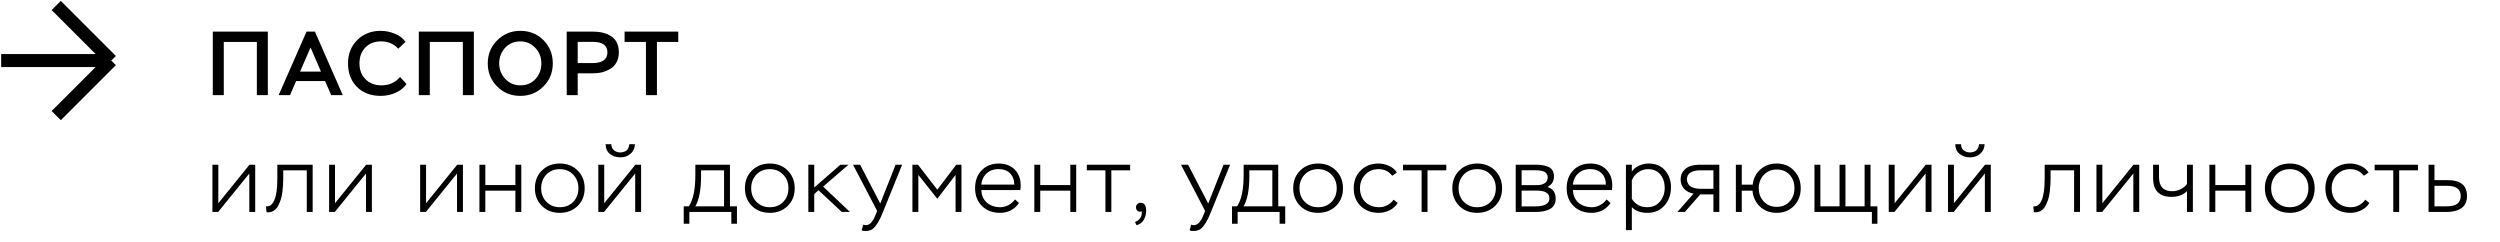 <?xml version="1.0" encoding="UTF-8"?> <svg xmlns="http://www.w3.org/2000/svg" width="578" height="56" viewBox="0 0 578 56" fill="none"><path d="M61.924 22H59.383V9.694H51.739V22H49.198V7.3H61.924V22ZM67.05 22H64.425L70.872 7.3H72.804L79.251 22H76.584L75.156 18.745H68.457L67.05 22ZM74.211 16.561L71.796 10.975L69.381 16.561H74.211ZM92.495 17.8L93.986 19.438C93.342 20.334 92.481 21.013 91.403 21.475C90.339 21.937 89.212 22.168 88.022 22.168C85.74 22.168 83.906 21.475 82.52 20.089C81.148 18.703 80.462 16.89 80.462 14.65C80.462 12.466 81.176 10.667 82.604 9.253C84.032 7.839 85.824 7.132 87.98 7.132C89.128 7.132 90.227 7.349 91.277 7.783C92.327 8.203 93.153 8.833 93.755 9.673L92.075 11.269C91.067 10.135 89.744 9.568 88.106 9.568C86.58 9.568 85.362 10.044 84.452 10.996C83.556 11.934 83.108 13.152 83.108 14.65C83.108 16.162 83.577 17.387 84.515 18.325C85.467 19.263 86.699 19.732 88.211 19.732C89.975 19.732 91.403 19.088 92.495 17.8ZM109.555 22H107.014V9.694H99.37V22H96.829V7.3H109.555V22ZM114.933 19.984C113.491 18.528 112.77 16.75 112.77 14.65C112.77 12.55 113.498 10.772 114.954 9.316C116.424 7.86 118.202 7.132 120.288 7.132C122.444 7.132 124.236 7.853 125.664 9.295C127.092 10.737 127.806 12.522 127.806 14.65C127.806 16.778 127.078 18.563 125.622 20.005C124.18 21.447 122.402 22.168 120.288 22.168C118.16 22.168 116.375 21.44 114.933 19.984ZM116.781 11.059C115.871 12.053 115.416 13.25 115.416 14.65C115.416 16.05 115.885 17.247 116.823 18.241C117.761 19.235 118.916 19.732 120.288 19.732C121.73 19.732 122.899 19.249 123.795 18.283C124.705 17.303 125.16 16.092 125.16 14.65C125.16 13.236 124.691 12.039 123.753 11.059C122.829 10.065 121.674 9.568 120.288 9.568C118.874 9.568 117.705 10.065 116.781 11.059ZM133.565 16.96V22H131.024V7.3H136.967C137.835 7.3 138.619 7.384 139.319 7.552C140.019 7.706 140.656 7.965 141.23 8.329C141.818 8.679 142.273 9.176 142.595 9.82C142.917 10.464 143.078 11.234 143.078 12.13C143.078 12.984 142.903 13.733 142.553 14.377C142.217 15.021 141.748 15.525 141.146 15.889C140.558 16.253 139.914 16.526 139.214 16.708C138.514 16.876 137.758 16.96 136.946 16.96H133.565ZM137.051 9.673H133.565V14.587H136.904C139.256 14.587 140.432 13.761 140.432 12.109C140.432 10.485 139.305 9.673 137.051 9.673ZM149.341 9.694H144.406V7.3H156.817V9.694H151.882V22H149.341V9.694ZM57.64 40.117L50.437 49H49.114V38.08H50.479V46.984L57.682 38.08H59.005V49H57.64V40.117ZM72.288 49H70.923V39.382H65.484V41.335C65.484 41.797 65.47 42.259 65.442 42.721C65.414 43.169 65.365 43.708 65.295 44.338C65.225 44.968 65.106 45.549 64.938 46.081C64.77 46.599 64.56 47.096 64.308 47.572C64.07 48.048 63.748 48.419 63.342 48.685C62.95 48.951 62.495 49.084 61.977 49.084C61.823 49.084 61.704 49.077 61.62 49.063L61.494 47.698C62.32 47.81 62.964 47.334 63.426 46.27C63.888 45.22 64.119 43.561 64.119 41.293V38.08H72.288V49ZM84.616 40.117L77.413 49H76.09V38.08H77.455V46.984L84.658 38.08H85.981V49H84.616V40.117ZM105.665 40.117L98.462 49H97.139V38.08H98.504V46.984L105.707 38.08H107.03V49H105.665V40.117ZM120.523 49H119.158V44.086H112.207V49H110.842V38.08H112.207V42.784H119.158V38.08H120.523V49ZM123.669 43.519C123.669 41.839 124.215 40.467 125.307 39.403C126.399 38.339 127.771 37.807 129.423 37.807C131.103 37.807 132.482 38.346 133.56 39.424C134.638 40.502 135.177 41.867 135.177 43.519C135.177 45.199 134.631 46.571 133.539 47.635C132.447 48.685 131.075 49.21 129.423 49.21C127.743 49.21 126.364 48.678 125.286 47.614C124.208 46.536 123.669 45.171 123.669 43.519ZM125.118 43.519C125.118 44.793 125.524 45.843 126.336 46.669C127.148 47.495 128.177 47.908 129.423 47.908C130.697 47.908 131.733 47.495 132.531 46.669C133.329 45.843 133.728 44.793 133.728 43.519C133.728 42.245 133.322 41.195 132.51 40.369C131.712 39.529 130.683 39.109 129.423 39.109C128.149 39.109 127.113 39.529 126.315 40.369C125.517 41.209 125.118 42.259 125.118 43.519ZM146.857 40.117L139.654 49H138.331V38.08H139.696V46.984L146.899 38.08H148.222V49H146.857V40.117ZM140.011 33.334H141.334C141.348 33.922 141.551 34.391 141.943 34.741C142.349 35.077 142.853 35.245 143.455 35.245C143.749 35.245 144.057 35.182 144.379 35.056C144.715 34.944 144.981 34.727 145.177 34.405C145.373 34.083 145.485 33.726 145.513 33.334H146.794C146.766 34.244 146.43 34.979 145.786 35.539C145.142 36.099 144.365 36.379 143.455 36.379C142.475 36.379 141.656 36.113 140.998 35.581C140.354 35.049 140.025 34.3 140.011 33.334ZM159.38 51.73H158.078V47.698H159.254C160.262 46.228 160.766 43.799 160.766 40.411V38.08H168.767V47.698H170.384V51.73H169.082V49H159.38V51.73ZM167.402 39.382H162.089V40.663C162.089 43.813 161.648 46.158 160.766 47.698H167.402V39.382ZM172.227 43.519C172.227 41.839 172.773 40.467 173.865 39.403C174.957 38.339 176.329 37.807 177.981 37.807C179.661 37.807 181.04 38.346 182.118 39.424C183.196 40.502 183.735 41.867 183.735 43.519C183.735 45.199 183.189 46.571 182.097 47.635C181.005 48.685 179.633 49.21 177.981 49.21C176.301 49.21 174.922 48.678 173.844 47.614C172.766 46.536 172.227 45.171 172.227 43.519ZM173.676 43.519C173.676 44.793 174.082 45.843 174.894 46.669C175.706 47.495 176.735 47.908 177.981 47.908C179.255 47.908 180.291 47.495 181.089 46.669C181.887 45.843 182.286 44.793 182.286 43.519C182.286 42.245 181.88 41.195 181.068 40.369C180.27 39.529 179.241 39.109 177.981 39.109C176.707 39.109 175.671 39.529 174.873 40.369C174.075 41.209 173.676 42.259 173.676 43.519ZM188.254 49H186.889V38.08H188.254V43.351L194.302 38.08H196.171L190.312 43.141L196.507 49H194.617L189.241 43.981L188.254 44.863V49ZM199.211 53.263L199.589 51.94C199.841 52.024 200.016 52.066 200.114 52.066C200.436 52.066 200.723 51.989 200.975 51.835C201.241 51.681 201.472 51.45 201.668 51.142C201.878 50.834 202.032 50.575 202.13 50.365C202.228 50.155 202.354 49.861 202.508 49.483L202.802 48.769L197.216 38.08H198.854L203.516 47.047L207.065 38.08H208.577L204.167 48.958C203.411 50.89 202.648 52.185 201.878 52.843C201.43 53.221 200.849 53.41 200.135 53.41C199.771 53.41 199.463 53.361 199.211 53.263ZM212.318 49H210.953V38.08H212.234L216.707 43.855L221.096 38.08H222.293V49H220.928V40.432L216.707 45.955L212.318 40.432V49ZM234.66 46.102L235.584 46.921C235.108 47.649 234.485 48.216 233.715 48.622C232.945 49.014 232.119 49.21 231.237 49.21C229.501 49.21 228.101 48.685 227.037 47.635C225.973 46.585 225.441 45.213 225.441 43.519C225.441 41.811 225.945 40.432 226.953 39.382C227.961 38.332 229.298 37.807 230.964 37.807C231.244 37.807 231.629 37.842 232.119 37.912C233.323 38.15 234.268 38.717 234.954 39.613C235.64 40.495 235.983 41.545 235.983 42.763C235.983 43.099 235.955 43.491 235.899 43.939H226.89C226.932 45.185 227.359 46.158 228.171 46.858C228.997 47.558 230.04 47.908 231.3 47.908C231.944 47.908 232.574 47.74 233.19 47.404C233.806 47.068 234.296 46.634 234.66 46.102ZM230.859 39.088C229.767 39.088 228.857 39.417 228.129 40.075C227.401 40.733 226.981 41.601 226.869 42.679H234.513C234.485 41.545 234.142 40.663 233.484 40.033C232.84 39.403 231.965 39.088 230.859 39.088ZM248.82 49H247.455V44.086H240.504V49H239.139V38.08H240.504V42.784H247.455V38.08H248.82V49ZM255.578 39.382H251.273V38.08H261.29V39.382H256.943V49H255.578V39.382ZM263.944 48.853C263.552 48.993 263.237 48.958 262.999 48.748C262.761 48.552 262.642 48.272 262.642 47.908C262.642 47.628 262.74 47.39 262.936 47.194C263.146 46.984 263.391 46.879 263.671 46.879C264.553 46.879 264.994 47.481 264.994 48.685C264.994 49.497 264.805 50.218 264.427 50.848C264.063 51.478 263.51 51.884 262.768 52.066L262.411 51.31C263.097 51.1 263.58 50.652 263.86 49.966C263.986 49.616 264.014 49.245 263.944 48.853ZM275.037 53.263L275.415 51.94C275.667 52.024 275.842 52.066 275.94 52.066C276.262 52.066 276.549 51.989 276.801 51.835C277.067 51.681 277.298 51.45 277.494 51.142C277.704 50.834 277.858 50.575 277.956 50.365C278.054 50.155 278.18 49.861 278.334 49.483L278.628 48.769L273.042 38.08H274.68L279.342 47.047L282.891 38.08H284.403L279.993 48.958C279.237 50.89 278.474 52.185 277.704 52.843C277.256 53.221 276.675 53.41 275.961 53.41C275.597 53.41 275.289 53.361 275.037 53.263ZM286.143 51.73H284.841V47.698H286.017C287.025 46.228 287.529 43.799 287.529 40.411V38.08H295.53V47.698H297.147V51.73H295.845V49H286.143V51.73ZM294.165 39.382H288.852V40.663C288.852 43.813 288.411 46.158 287.529 47.698H294.165V39.382ZM298.99 43.519C298.99 41.839 299.536 40.467 300.628 39.403C301.72 38.339 303.092 37.807 304.744 37.807C306.424 37.807 307.803 38.346 308.881 39.424C309.959 40.502 310.498 41.867 310.498 43.519C310.498 45.199 309.952 46.571 308.86 47.635C307.768 48.685 306.396 49.21 304.744 49.21C303.064 49.21 301.685 48.678 300.607 47.614C299.529 46.536 298.99 45.171 298.99 43.519ZM300.439 43.519C300.439 44.793 300.845 45.843 301.657 46.669C302.469 47.495 303.498 47.908 304.744 47.908C306.018 47.908 307.054 47.495 307.852 46.669C308.65 45.843 309.049 44.793 309.049 43.519C309.049 42.245 308.643 41.195 307.831 40.369C307.033 39.529 306.004 39.109 304.744 39.109C303.47 39.109 302.434 39.529 301.636 40.369C300.838 41.209 300.439 42.259 300.439 43.519ZM322.199 46.165L323.144 46.921C322.752 47.621 322.143 48.181 321.317 48.601C320.491 49.007 319.651 49.21 318.797 49.21C317.061 49.21 315.654 48.685 314.576 47.635C313.512 46.585 312.98 45.213 312.98 43.519C312.98 41.839 313.519 40.467 314.597 39.403C315.689 38.339 317.061 37.807 318.713 37.807C319.539 37.807 320.351 37.989 321.149 38.353C321.947 38.717 322.549 39.228 322.955 39.886L321.884 40.642C321.114 39.62 320.057 39.109 318.713 39.109C317.467 39.109 316.438 39.536 315.626 40.39C314.828 41.244 314.429 42.287 314.429 43.519C314.429 44.835 314.842 45.899 315.668 46.711C316.494 47.509 317.572 47.908 318.902 47.908C319.546 47.908 320.162 47.754 320.75 47.446C321.352 47.124 321.835 46.697 322.199 46.165ZM328.676 39.382H324.371V38.08H334.388V39.382H330.041V49H328.676V39.382ZM335.773 43.519C335.773 41.839 336.319 40.467 337.411 39.403C338.503 38.339 339.875 37.807 341.527 37.807C343.207 37.807 344.586 38.346 345.664 39.424C346.742 40.502 347.281 41.867 347.281 43.519C347.281 45.199 346.735 46.571 345.643 47.635C344.551 48.685 343.179 49.21 341.527 49.21C339.847 49.21 338.468 48.678 337.39 47.614C336.312 46.536 335.773 45.171 335.773 43.519ZM337.222 43.519C337.222 44.793 337.628 45.843 338.44 46.669C339.252 47.495 340.281 47.908 341.527 47.908C342.801 47.908 343.837 47.495 344.635 46.669C345.433 45.843 345.832 44.793 345.832 43.519C345.832 42.245 345.426 41.195 344.614 40.369C343.816 39.529 342.787 39.109 341.527 39.109C340.253 39.109 339.217 39.529 338.419 40.369C337.621 41.209 337.222 42.259 337.222 43.519ZM355.097 49H350.435V38.08H354.908C355.51 38.08 356.021 38.108 356.441 38.164C356.875 38.22 357.33 38.332 357.806 38.5C358.282 38.668 358.646 38.948 358.898 39.34C359.15 39.718 359.276 40.208 359.276 40.81C359.276 41.916 358.765 42.728 357.743 43.246C359.031 43.596 359.675 44.499 359.675 45.955C359.675 46.557 359.535 47.068 359.255 47.488C358.989 47.908 358.618 48.223 358.142 48.433C357.666 48.643 357.183 48.79 356.693 48.874C356.203 48.958 355.671 49 355.097 49ZM355.265 44.065H351.8V47.719H354.95C357.134 47.719 358.226 47.096 358.226 45.85C358.226 44.66 357.239 44.065 355.265 44.065ZM354.845 39.361H351.8V42.805H355.433C356.077 42.805 356.637 42.658 357.113 42.364C357.589 42.07 357.827 41.622 357.827 41.02C357.827 40.656 357.729 40.355 357.533 40.117C357.351 39.865 357.085 39.69 356.735 39.592C356.399 39.494 356.091 39.431 355.811 39.403C355.545 39.375 355.223 39.361 354.845 39.361ZM371.435 46.102L372.359 46.921C371.883 47.649 371.26 48.216 370.49 48.622C369.72 49.014 368.894 49.21 368.012 49.21C366.276 49.21 364.876 48.685 363.812 47.635C362.748 46.585 362.216 45.213 362.216 43.519C362.216 41.811 362.72 40.432 363.728 39.382C364.736 38.332 366.073 37.807 367.739 37.807C368.019 37.807 368.404 37.842 368.894 37.912C370.098 38.15 371.043 38.717 371.729 39.613C372.415 40.495 372.758 41.545 372.758 42.763C372.758 43.099 372.73 43.491 372.674 43.939H363.665C363.707 45.185 364.134 46.158 364.946 46.858C365.772 47.558 366.815 47.908 368.075 47.908C368.719 47.908 369.349 47.74 369.965 47.404C370.581 47.068 371.071 46.634 371.435 46.102ZM367.634 39.088C366.542 39.088 365.632 39.417 364.904 40.075C364.176 40.733 363.756 41.601 363.644 42.679H371.288C371.26 41.545 370.917 40.663 370.259 40.033C369.615 39.403 368.74 39.088 367.634 39.088ZM377.279 53.2H375.914V38.08H377.279V39.697C377.643 39.095 378.189 38.633 378.917 38.311C379.645 37.975 380.394 37.807 381.164 37.807C382.774 37.807 384.034 38.332 384.944 39.382C385.868 40.418 386.33 41.734 386.33 43.33C386.33 44.996 385.826 46.396 384.818 47.53C383.81 48.65 382.501 49.21 380.891 49.21C379.351 49.21 378.147 48.776 377.279 47.908V53.2ZM381.038 39.109C380.212 39.109 379.449 39.354 378.749 39.844C378.049 40.32 377.559 40.943 377.279 41.713V45.955C378.077 47.257 379.267 47.908 380.849 47.908C382.067 47.908 383.04 47.474 383.768 46.606C384.51 45.724 384.881 44.667 384.881 43.435C384.881 42.175 384.538 41.139 383.852 40.327C383.18 39.515 382.242 39.109 381.038 39.109ZM393.181 38.08H397.507V49H396.142V44.947H393.097L389.548 49H387.826L391.543 44.758C390.689 44.632 389.975 44.275 389.401 43.687C388.841 43.085 388.561 42.364 388.561 41.524C388.561 40.67 388.799 39.977 389.275 39.445C389.751 38.899 390.311 38.535 390.955 38.353C391.613 38.171 392.355 38.08 393.181 38.08ZM390.01 41.545C390.01 41.839 390.101 42.14 390.283 42.448C390.479 42.854 390.836 43.155 391.354 43.351C391.886 43.547 392.418 43.645 392.95 43.645H396.142V39.382H392.971C392.131 39.382 391.424 39.55 390.85 39.886C390.29 40.208 390.01 40.761 390.01 41.545ZM402.696 49H401.331V38.08H402.696V42.7H405.216C405.398 41.23 406 40.047 407.022 39.151C408.058 38.255 409.304 37.807 410.76 37.807C412.412 37.807 413.749 38.353 414.771 39.445C415.807 40.523 416.325 41.881 416.325 43.519C416.325 45.171 415.8 46.536 414.75 47.614C413.714 48.678 412.384 49.21 410.76 49.21C409.234 49.21 407.953 48.734 406.917 47.782C405.895 46.816 405.314 45.584 405.174 44.086H402.696V49ZM406.623 43.519C406.623 44.737 407.008 45.759 407.778 46.585C408.562 47.411 409.563 47.824 410.781 47.824C412.013 47.824 413 47.418 413.742 46.606C414.498 45.794 414.876 44.765 414.876 43.519C414.876 42.259 414.505 41.223 413.763 40.411C413.021 39.599 412.027 39.193 410.781 39.193C409.563 39.193 408.562 39.613 407.778 40.453C407.008 41.293 406.623 42.315 406.623 43.519ZM432.778 49H419.506V38.08H420.871V47.698H425.302V38.08H426.667V47.698H431.098V38.08H432.463V47.698H434.059V51.73H432.778V49ZM445.201 40.117L437.998 49H436.675V38.08H438.04V46.984L445.243 38.08H446.566V49H445.201V40.117ZM458.904 40.117L451.701 49H450.378V38.08H451.743V46.984L458.946 38.08H460.269V49H458.904V40.117ZM452.058 33.334H453.381C453.395 33.922 453.598 34.391 453.99 34.741C454.396 35.077 454.9 35.245 455.502 35.245C455.796 35.245 456.104 35.182 456.426 35.056C456.762 34.944 457.028 34.727 457.224 34.405C457.42 34.083 457.532 33.726 457.56 33.334H458.841C458.813 34.244 458.477 34.979 457.833 35.539C457.189 36.099 456.412 36.379 455.502 36.379C454.522 36.379 453.703 36.113 453.045 35.581C452.401 35.049 452.072 34.3 452.058 33.334ZM480.898 49H479.533V39.382H474.094V41.335C474.094 41.797 474.08 42.259 474.052 42.721C474.024 43.169 473.975 43.708 473.905 44.338C473.835 44.968 473.716 45.549 473.548 46.081C473.38 46.599 473.17 47.096 472.918 47.572C472.68 48.048 472.358 48.419 471.952 48.685C471.56 48.951 471.105 49.084 470.587 49.084C470.433 49.084 470.314 49.077 470.23 49.063L470.104 47.698C470.93 47.81 471.574 47.334 472.036 46.27C472.498 45.22 472.729 43.561 472.729 41.293V38.08H480.898V49ZM493.226 40.117L486.023 49H484.7V38.08H486.065V46.984L493.268 38.08H494.591V49H493.226V40.117ZM505.627 38.08H506.992V49H505.627V44.191C504.745 45.073 503.541 45.514 502.015 45.514C500.615 45.514 499.558 45.143 498.844 44.401C498.144 43.659 497.794 42.581 497.794 41.167V38.08H499.159V40.915C499.159 43.113 500.181 44.212 502.225 44.212C502.855 44.212 503.499 44.058 504.157 43.75C504.815 43.428 505.305 43.022 505.627 42.532V38.08ZM520.495 49H519.13V44.086H512.179V49H510.814V38.08H512.179V42.784H519.13V38.08H520.495V49ZM523.641 43.519C523.641 41.839 524.187 40.467 525.279 39.403C526.371 38.339 527.743 37.807 529.395 37.807C531.075 37.807 532.454 38.346 533.532 39.424C534.61 40.502 535.149 41.867 535.149 43.519C535.149 45.199 534.603 46.571 533.511 47.635C532.419 48.685 531.047 49.21 529.395 49.21C527.715 49.21 526.336 48.678 525.258 47.614C524.18 46.536 523.641 45.171 523.641 43.519ZM525.09 43.519C525.09 44.793 525.496 45.843 526.308 46.669C527.12 47.495 528.149 47.908 529.395 47.908C530.669 47.908 531.705 47.495 532.503 46.669C533.301 45.843 533.7 44.793 533.7 43.519C533.7 42.245 533.294 41.195 532.482 40.369C531.684 39.529 530.655 39.109 529.395 39.109C528.121 39.109 527.085 39.529 526.287 40.369C525.489 41.209 525.09 42.259 525.09 43.519ZM546.85 46.165L547.795 46.921C547.403 47.621 546.794 48.181 545.968 48.601C545.142 49.007 544.302 49.21 543.448 49.21C541.712 49.21 540.305 48.685 539.227 47.635C538.163 46.585 537.631 45.213 537.631 43.519C537.631 41.839 538.17 40.467 539.248 39.403C540.34 38.339 541.712 37.807 543.364 37.807C544.19 37.807 545.002 37.989 545.8 38.353C546.598 38.717 547.2 39.228 547.606 39.886L546.535 40.642C545.765 39.62 544.708 39.109 543.364 39.109C542.118 39.109 541.089 39.536 540.277 40.39C539.479 41.244 539.08 42.287 539.08 43.519C539.08 44.835 539.493 45.899 540.319 46.711C541.145 47.509 542.223 47.908 543.553 47.908C544.197 47.908 544.813 47.754 545.401 47.446C546.003 47.124 546.486 46.697 546.85 46.165ZM553.326 39.382H549.021V38.08H559.038V39.382H554.691V49H553.326V39.382ZM565.811 49H561.485V38.08H562.85V41.65H565.979C568.905 41.65 570.368 42.868 570.368 45.304C570.368 46.592 569.941 47.53 569.087 48.118C568.233 48.706 567.141 49 565.811 49ZM565.748 42.952H562.85V47.698H565.727C567.855 47.698 568.919 46.907 568.919 45.325C568.919 43.743 567.862 42.952 565.748 42.952Z" fill="black"></path><path d="M0.272 14H25.728M25.728 14L13 1.272M25.728 14L13 26.728" stroke="black" stroke-width="3"></path></svg> 